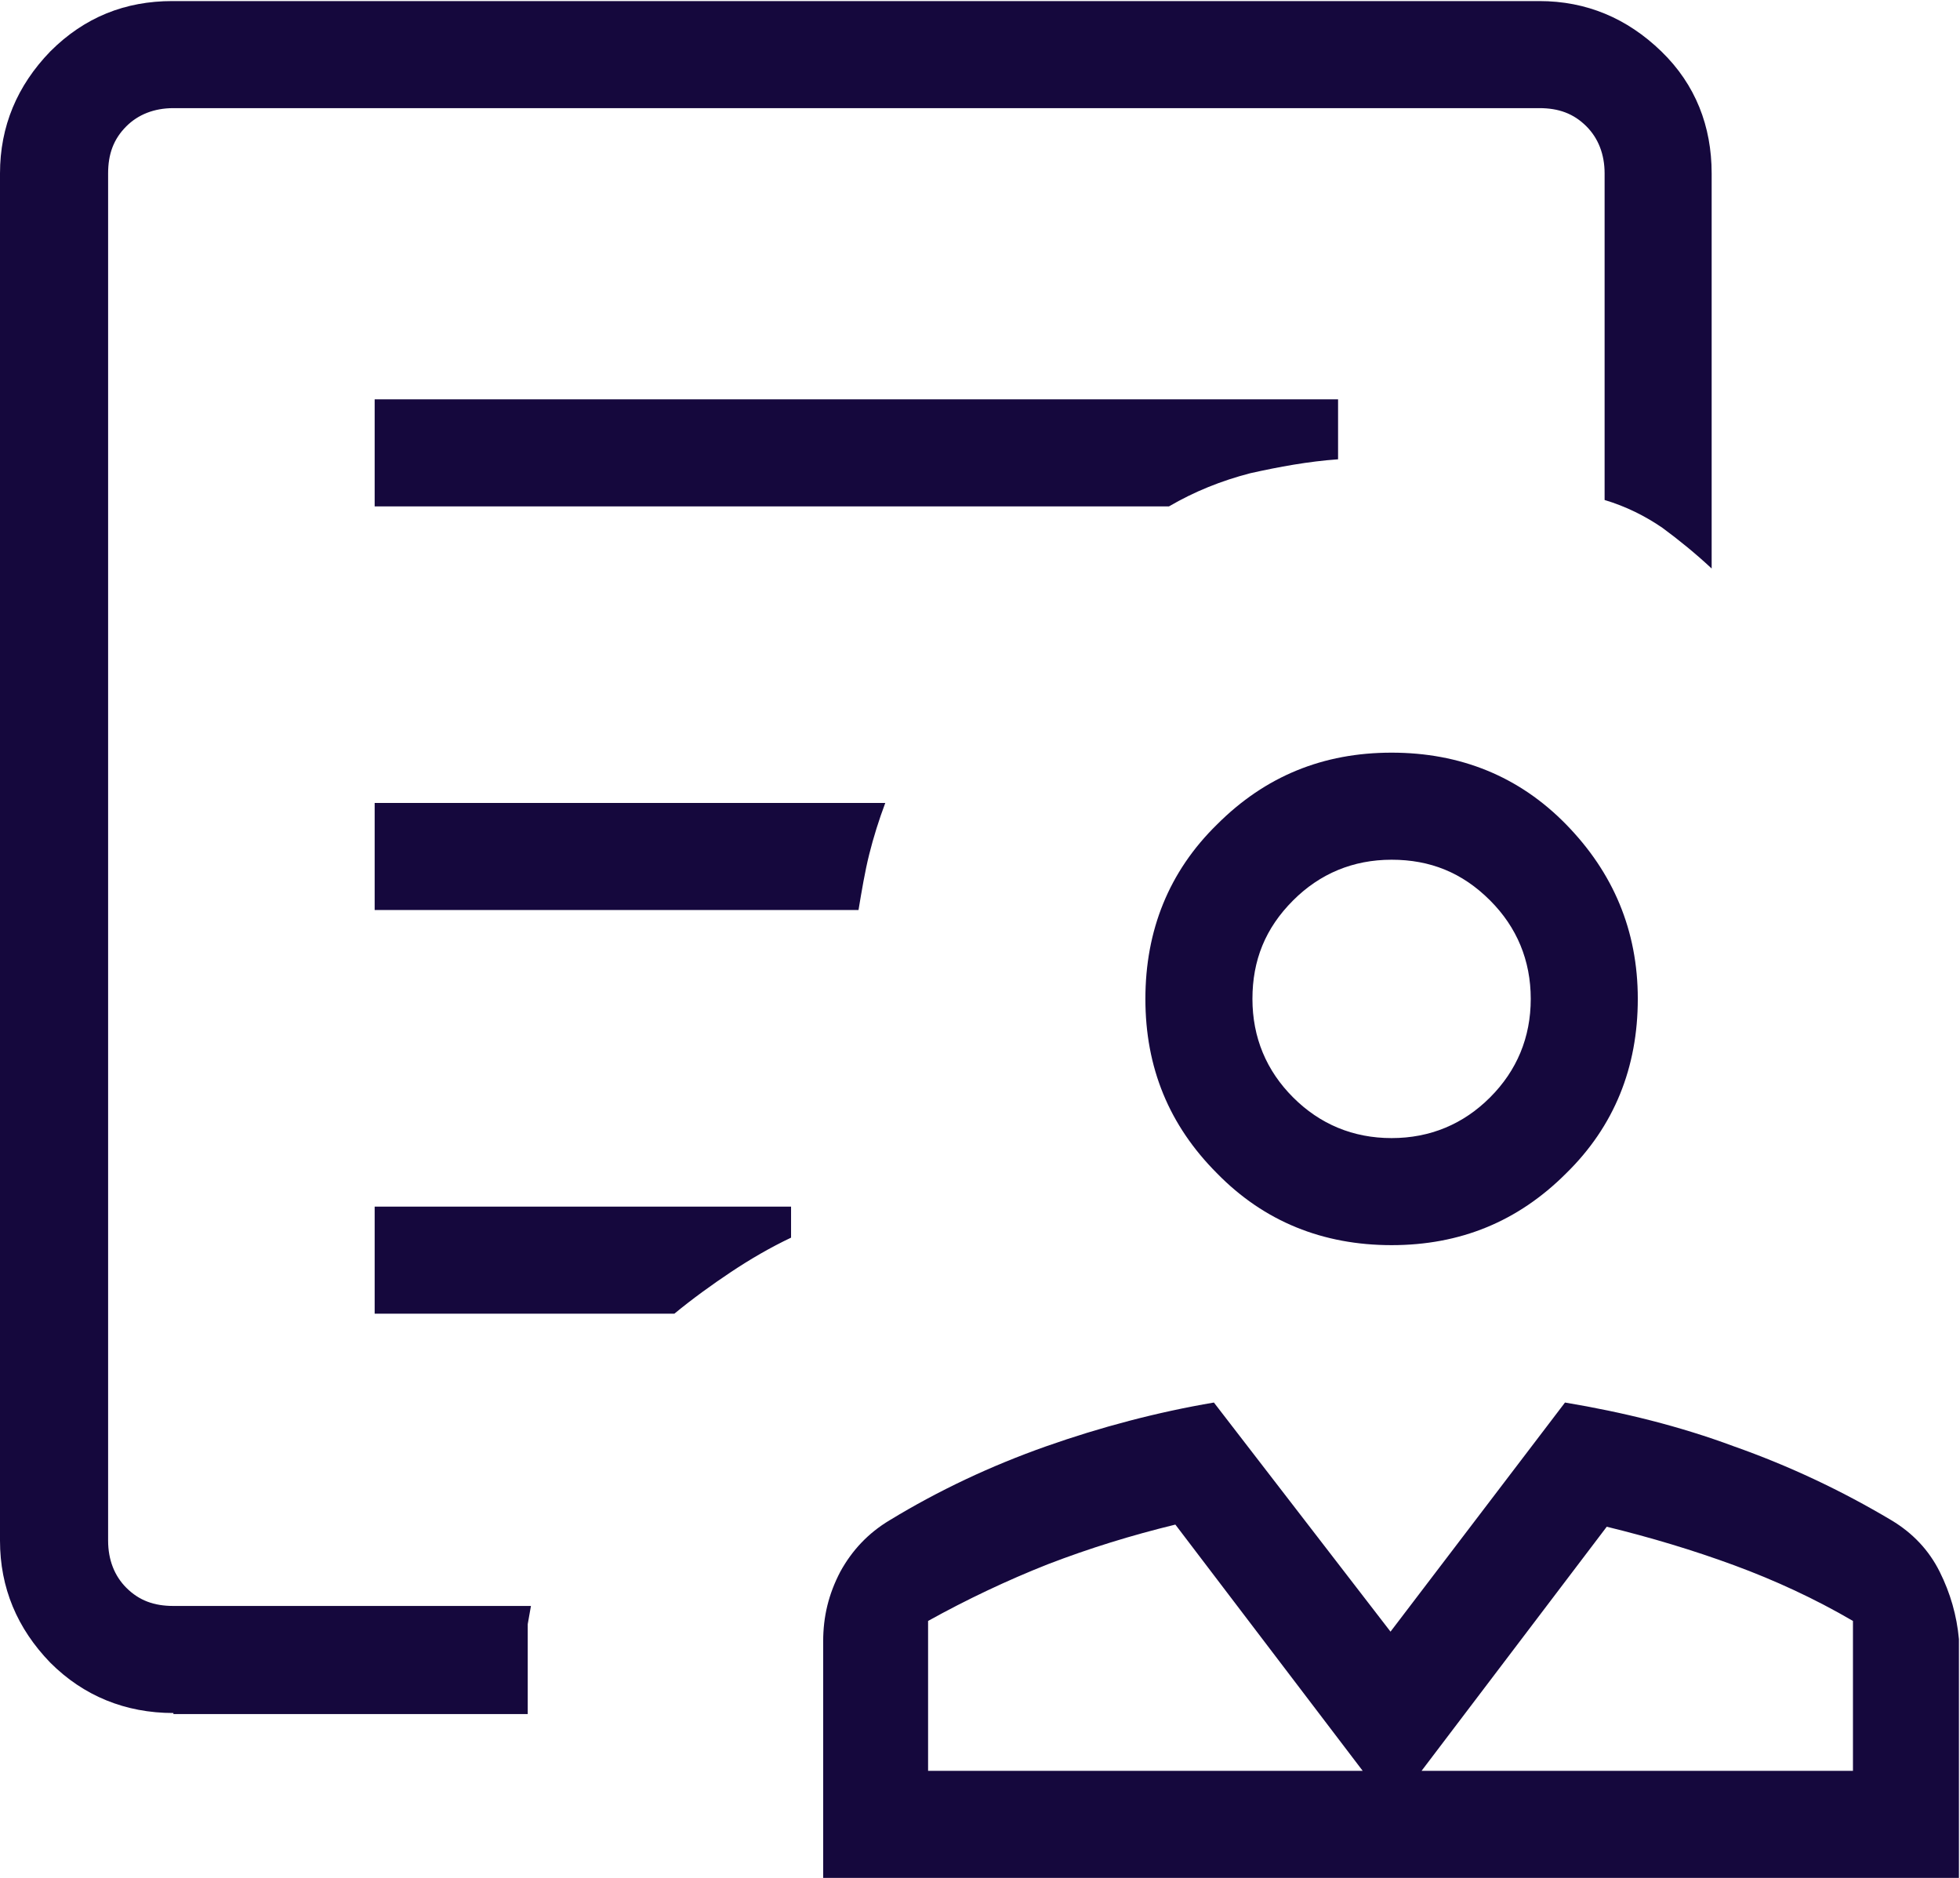 <?xml version="1.0" encoding="UTF-8"?><svg id="Laag_1" xmlns="http://www.w3.org/2000/svg" viewBox="0 0 18.31 17.54"><defs><style>.cls-1{fill:#15083d;}</style></defs><path class="cls-1" d="M13,11.63c-.64,0-1.19-.22-1.63-.67-.45-.45-.67-.99-.67-1.63s.22-1.19.67-1.63c.45-.45.99-.67,1.63-.67s1.19.22,1.63.67.67.99.67,1.63-.22,1.19-.67,1.63c-.45.45-.99.67-1.63.67ZM13,10.63c.36,0,.67-.13.92-.38s.38-.56.38-.92-.13-.67-.38-.92c-.26-.26-.56-.38-.92-.38s-.67.13-.92.38c-.26.26-.38.56-.38.92s.13.67.38.92.56.38.92.38ZM7.69,17.54v-2.21c0-.23.05-.44.16-.65.11-.2.26-.36.46-.48.46-.28.95-.51,1.46-.69.51-.18,1.04-.32,1.57-.41l1.65,2.14,1.63-2.14c.54.09,1.07.22,1.58.41.51.18,1,.41,1.47.69.2.12.35.28.45.48.1.2.16.41.18.63v2.23s-10.62,0-10.62,0ZM8.67,16.54h4.06l-1.75-2.3c-.41.1-.8.22-1.19.37-.38.15-.76.33-1.12.53,0,0,0,1.4,0,1.4ZM13.28,16.54h4.03v-1.4c-.36-.21-.73-.38-1.11-.52-.38-.14-.78-.26-1.19-.36,0,0-1.73,2.28-1.73,2.28ZM1.62,16c-.45,0-.84-.16-1.15-.47-.31-.32-.47-.7-.47-1.14V1.62c0-.44.16-.82.47-1.14.32-.32.7-.47,1.14-.47h12.77c.44,0,.82.16,1.14.47s.47.7.47,1.14v3.69c-.15-.14-.31-.27-.46-.38-.16-.11-.34-.2-.54-.26V1.62c0-.18-.06-.33-.17-.44-.12-.12-.26-.17-.44-.17H1.62c-.18,0-.33.06-.44.17-.12.12-.17.26-.17.44v12.77c0,.18.06.33.17.44.12.12.26.17.44.17h3.34c-.01.06-.02.11-.03.17,0,.05,0,.11,0,.17v.67H1.62ZM3.5,4.73h7.42c.24-.14.49-.24.76-.31.27-.06.54-.11.82-.13v-.56H3.5v1ZM3.5,8.5h4.52c.03-.18.06-.36.1-.52.04-.16.09-.32.15-.48H3.5v1ZM3.5,12.27h2.8c.17-.14.35-.27.53-.39.18-.12.37-.23.56-.32v-.29h-3.89s0,1,0,1ZM1,15V1v3.66-.41,10.75Z"/></svg>